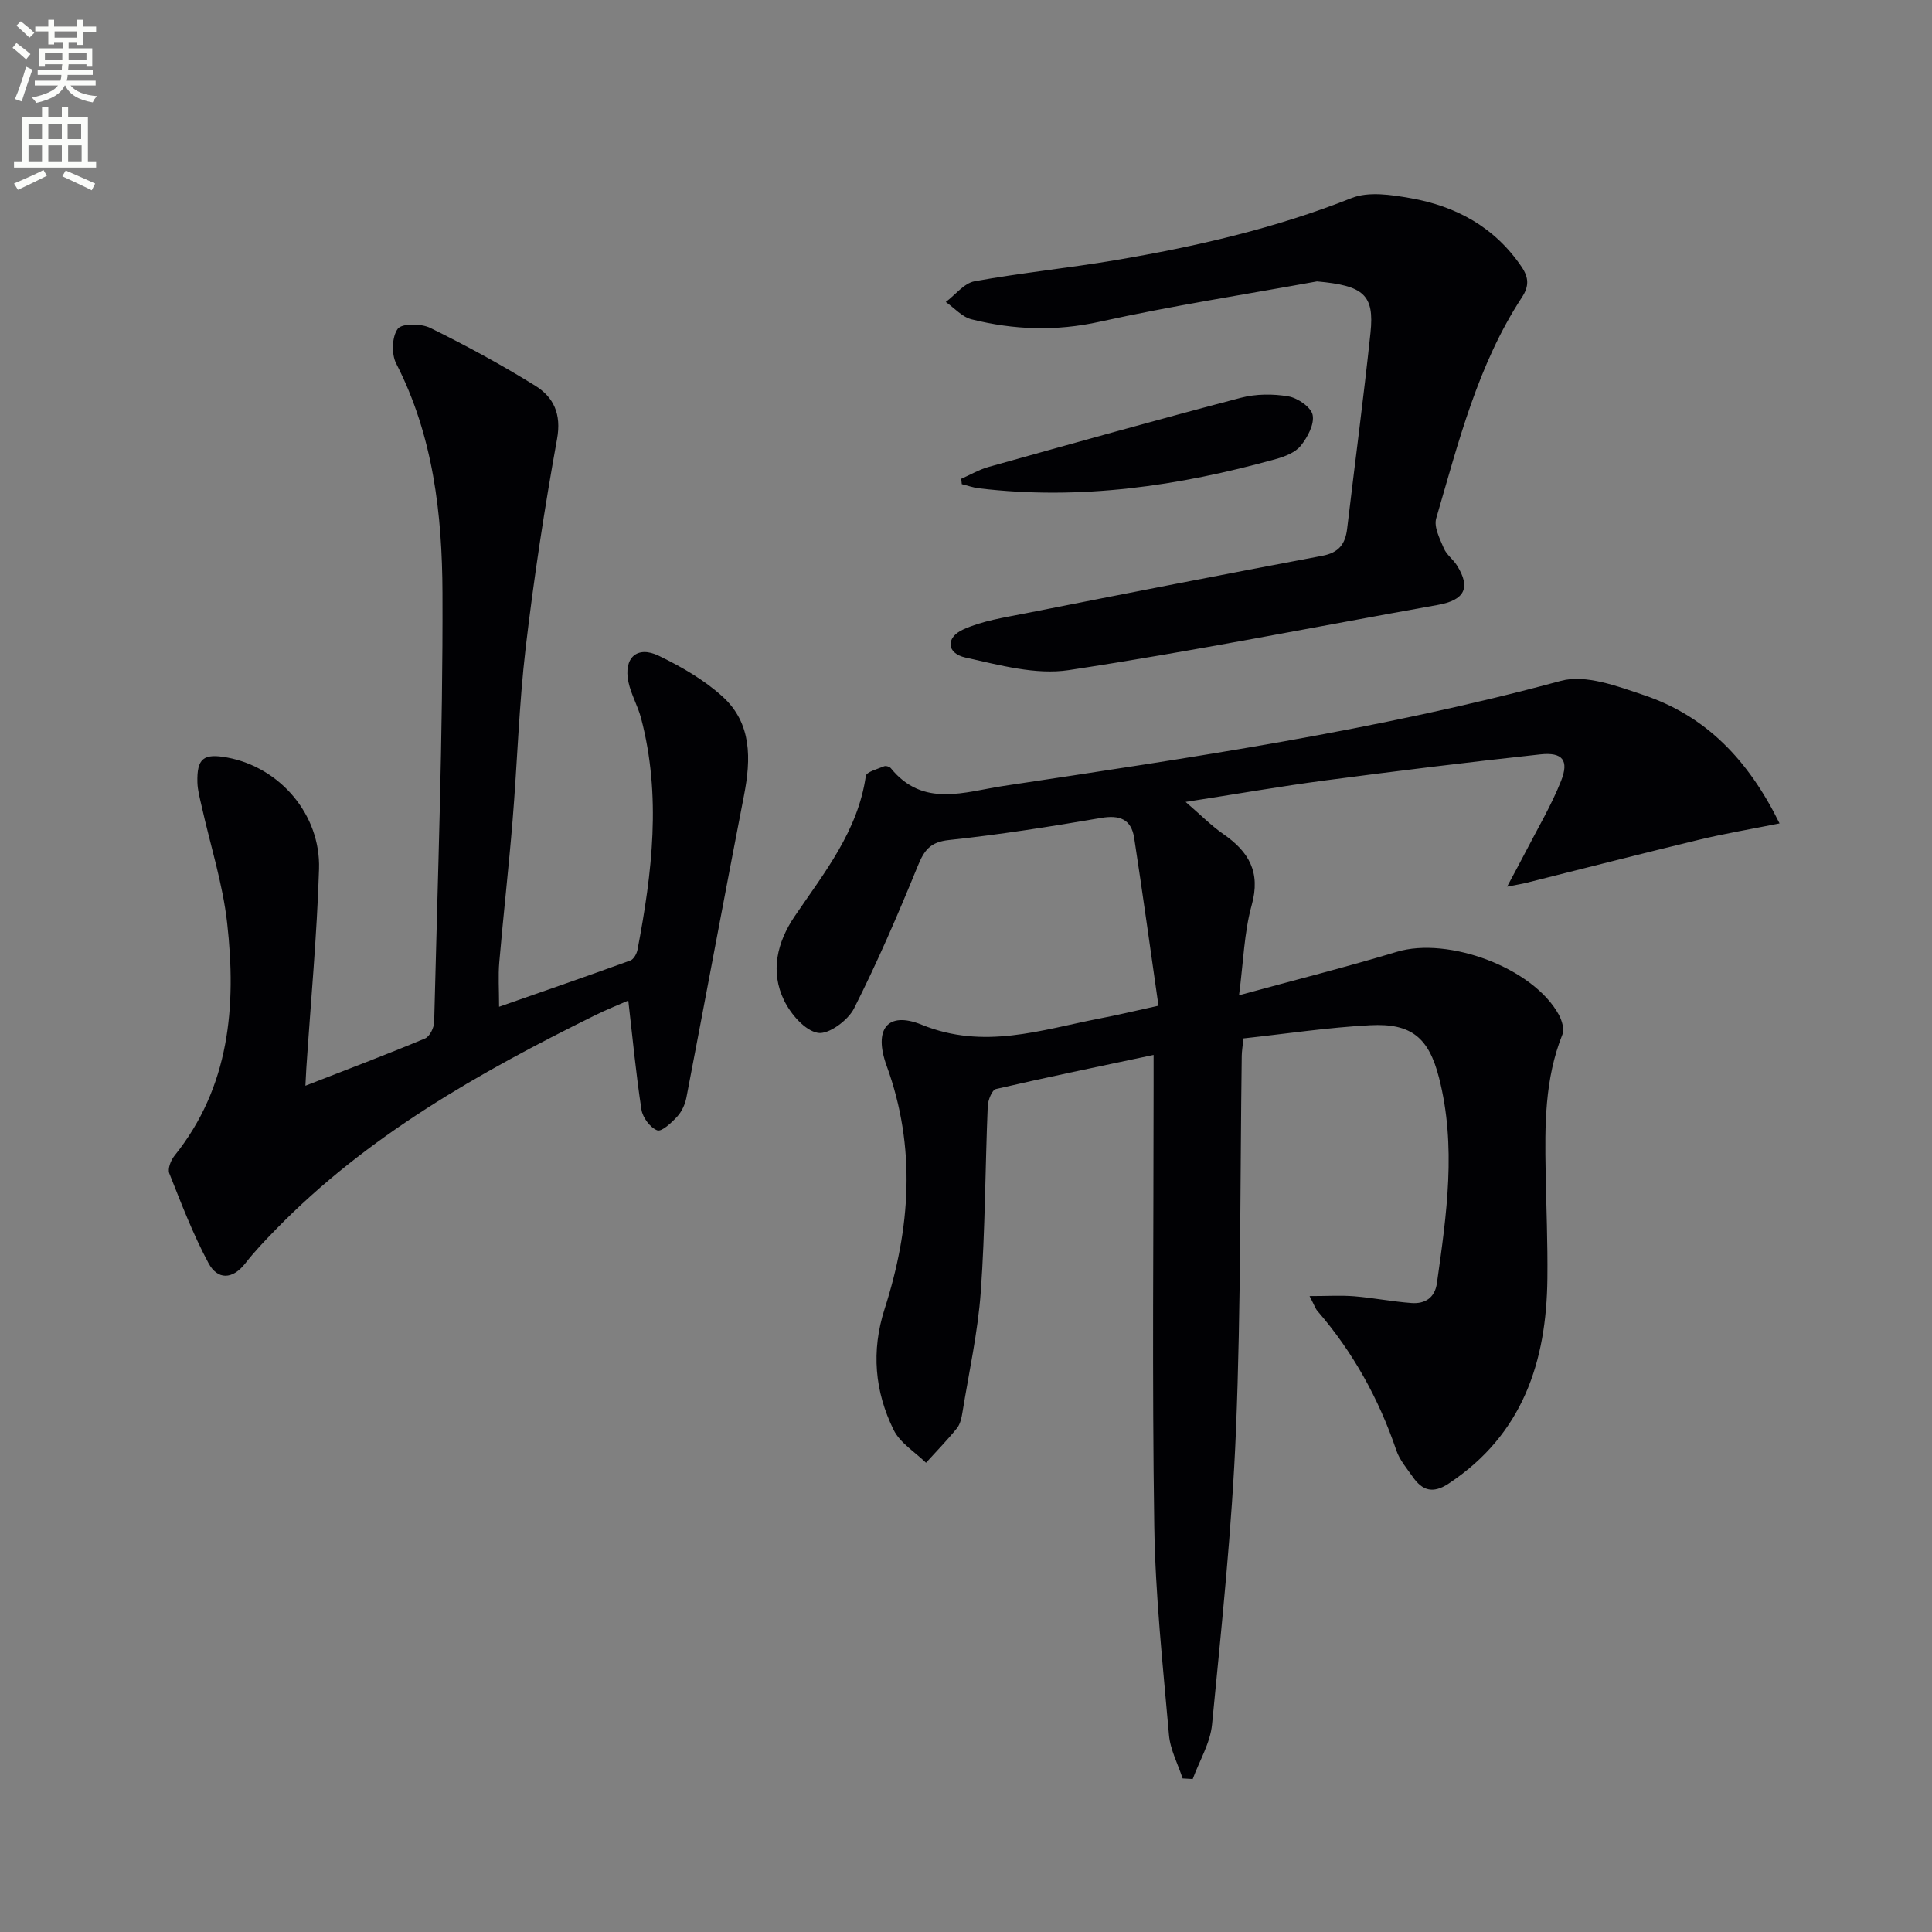 <svg enable-background="new 0 0 400 400" viewBox="0 0 400 400" xmlns="http://www.w3.org/2000/svg"><rect x="0" y="0" width="400" height="400" fill="#808080" stroke="none"/><path d="m2.6 9.9.8-1c.9.7 1.9 1.4 2.9 2.3l-.9 1.1c-1.1-1-2-1.8-2.8-2.4zm.5 10.6c.9-2.1 1.6-4.3 2.3-6.7.4.2.8.4 1.3.6-.7 2.1-1.5 4.3-2.2 6.6zm.3-15.2.9-.9c1 .8 2 1.6 2.8 2.4l-1 1c-.9-.9-1.8-1.7-2.7-2.5zm12.6-1.2h1.2v1.4h2.7v1.1h-2.7v2.7h-1.2v-.6h-1.8v1.3h4.9v3.8h-1.2v-.5h-3.7c0 .4-.1.9-.1 1.2h5.1v1h-5.2c0 .5-.1.9-.2 1.2h6v1h-5.2c1.1 1.3 2.9 2 5.5 2.2-.4.4-.7.8-.9 1.3-2.9-.5-4.8-1.6-5.7-3.5h-.1c-.8 1.7-2.7 2.9-5.9 3.6-.2-.4-.6-.8-.9-1.1 2.8-.6 4.6-1.4 5.4-2.5h-4.8v-1h5.3c.1-.3.2-.7.2-1.2h-4.9v-1h5c0-.4 0-.8.1-1.2h-3.6v.5h-1.2v-3.8h4.9v-1.3h-1.8v.5h-1.2v-2.7h-2.7v-1h2.7v-1.4h1.2v1.4h4.8zm-6.7 8.3h3.6c0-.4 0-.9 0-1.4h-3.6zm1.9-4.6h4.8v-1.3h-4.7v1.3zm6.7 3.2h-3.7v1.4h3.7z" fill="#fbfcfa"/><path d="m8.7 22.1h1.3v2.2h2.8v-2.2h1.3v2.2h4.1v9.1h1.7v1.3h-17v-1.3h1.7v-9.1h4.1zm.3 13.1.7 1.2c-1.8.9-3.8 1.9-6 2.9-.2-.4-.5-.8-.8-1.3 2.3-1 4.4-1.9 6.1-2.8zm-3.1-6.4h2.8v-3.2h-2.8zm0 4.6h2.8v-3.3h-2.8zm4.1-4.6h2.8v-3.2h-2.8zm0 4.6h2.8v-3.3h-2.8zm3.6 1.9c2.1.9 4.1 1.8 6.1 2.7l-.7 1.4c-2.2-1.1-4.2-2-6.1-2.9zm3.2-9.7h-2.8v3.2h2.8zm-2.7 7.8h2.8v-3.3h-2.8z" fill="#fbfcfa"/><g fill="#010104"><path d="m239.85 208.22c-1.7-11.85-3.28-23.31-5.03-34.73-.6-3.88-3-4.81-6.88-4.14-10.45 1.79-20.94 3.45-31.48 4.57-3.88.41-5.12 2.12-6.45 5.39-4.07 9.97-8.34 19.89-13.2 29.49-1.25 2.47-5.28 5.43-7.48 5.04-2.68-.47-5.58-3.85-6.97-6.67-2.95-6-1.47-12.09 2.16-17.45 6.16-9.07 13.11-17.66 14.74-29.06.12-.85 2.43-1.44 3.79-2.01.36-.15 1.13.08 1.39.4 6.67 8.25 15.32 4.87 23.33 3.67 38.73-5.84 77.48-11.49 115.41-21.76 5.11-1.38 11.68 1.11 17.18 2.96 12.77 4.3 21.55 13.29 28.08 26.56-6.01 1.2-11.42 2.11-16.75 3.4-11.9 2.87-23.76 5.92-35.64 8.89-.91.23-1.84.37-4.02.8 1.61-3.03 2.75-5.1 3.83-7.2 2.5-4.86 5.32-9.6 7.33-14.66 1.71-4.3.33-6.03-4.32-5.52-14.86 1.61-29.7 3.43-44.52 5.39-9.19 1.21-18.32 2.81-28.88 4.45 3.2 2.76 5.33 4.94 7.79 6.64 5.29 3.66 7.8 7.88 5.89 14.73-1.57 5.66-1.71 11.72-2.62 18.66 11.63-3.18 22.21-5.84 32.65-8.99 10.68-3.22 28.28 3.33 33.56 13.02.64 1.18 1.18 2.98.74 4.09-3.69 9.22-3.65 18.84-3.47 28.5.13 7.33.44 14.66.36 21.98-.17 17.31-5.12 32.35-20.43 42.49-3.28 2.17-5.46 1.47-7.45-1.39-1.23-1.76-2.72-3.49-3.39-5.47-3.63-10.68-8.96-20.34-16.35-28.88-.4-.46-.59-1.1-1.62-3.07 3.7 0 6.5-.18 9.27.04 3.96.33 7.89 1.11 11.85 1.4 2.77.2 4.82-1.06 5.25-4.12 2-14.18 4.08-28.36.42-42.58-2.12-8.25-5.72-11.27-14.24-10.82-8.73.46-17.41 1.77-26.24 2.73-.17 1.67-.33 2.63-.35 3.59-.35 25.8-.15 51.63-1.19 77.41-.82 20.38-2.99 40.72-4.96 61.04-.37 3.86-2.62 7.53-4 11.3-.7-.04-1.4-.08-2.09-.12-.98-3.01-2.57-5.96-2.83-9.03-1.26-14.39-2.82-28.8-3.04-43.22-.46-30.32-.14-60.65-.14-90.98 0-1.96 0-3.92 0-6.57-11.34 2.4-22.02 4.6-32.64 7.06-.82.19-1.65 2.31-1.7 3.56-.53 12.8-.52 25.63-1.44 38.4-.6 8.39-2.45 16.69-3.8 25.02-.18 1.13-.46 2.42-1.15 3.27-2.01 2.48-4.25 4.77-6.39 7.13-2.28-2.24-5.37-4.09-6.7-6.8-3.92-7.97-4.67-16.32-1.87-25.05 5.35-16.68 6.57-33.44.42-50.34-2.74-7.53.13-11.4 7.27-8.5 12.86 5.23 24.65 1.07 36.81-1.29 3.55-.67 7.08-1.52 12.2-2.65z"/><path d="m63.23 224.79c8.82-3.44 16.86-6.48 24.78-9.79.96-.4 1.85-2.23 1.88-3.42.72-29.61 1.83-59.23 1.72-88.85-.06-16.25-1.91-32.51-9.59-47.48-1-1.94-.88-5.54.33-7.17.86-1.16 4.84-1.12 6.73-.19 7.42 3.65 14.71 7.61 21.73 11.97 3.81 2.36 5.46 5.86 4.52 11.03-2.6 14.35-4.8 28.79-6.5 43.27-1.39 11.87-1.73 23.87-2.71 35.79-.8 9.77-1.91 19.51-2.75 29.27-.24 2.8-.04 5.63-.04 9.22 9.19-3.21 18.21-6.33 27.18-9.58.69-.25 1.32-1.4 1.48-2.23 3.04-15.93 4.96-31.89.74-47.92-.67-2.56-2.08-4.94-2.62-7.51-1.05-5 1.78-7.61 6.3-5.42 4.7 2.28 9.43 5 13.25 8.5 6.01 5.5 5.84 12.87 4.38 20.38-4.05 20.85-7.92 41.73-11.93 62.59-.27 1.4-.96 2.9-1.91 3.93-1.16 1.26-3.21 3.19-4.13 2.84-1.45-.55-3-2.63-3.26-4.26-1.13-7.34-1.82-14.74-2.73-22.61-2.22.98-4.63 1.93-6.95 3.08-23.95 11.84-47.09 24.9-65.98 44.27-2.21 2.26-4.41 4.56-6.35 7.05-2.68 3.44-5.77 3.43-7.62-.01-3.2-5.95-5.63-12.32-8.13-18.62-.37-.94.32-2.69 1.06-3.62 11.48-14.3 12.85-31.01 10.92-48.2-.92-8.17-3.49-16.15-5.29-24.22-.36-1.61-.82-3.24-.87-4.88-.13-4.99 1.26-6.08 6.23-5.15 10.81 2.01 19.31 11.76 18.95 23.09-.43 13.77-1.72 27.51-2.63 41.26-.05.8-.09 1.61-.19 3.59z"/><path d="m272.67 58.26c-15 2.73-30.09 5.06-44.97 8.35-9.06 2.01-17.79 1.7-26.57-.5-1.95-.49-3.55-2.36-5.31-3.59 1.98-1.48 3.79-3.9 5.97-4.29 9.63-1.75 19.4-2.72 29.05-4.35 16.71-2.82 33.16-6.59 49.01-12.88 3.5-1.39 8.14-.68 12.09.01 9.49 1.65 17.52 6 23.1 14.25 1.5 2.22 1.55 4.02.06 6.29-9.15 13.98-13.14 30.02-17.75 45.77-.52 1.78.75 4.23 1.58 6.2.56 1.33 1.93 2.29 2.72 3.55 2.92 4.66 1.57 7.18-3.97 8.17-25.46 4.55-50.84 9.63-76.41 13.5-6.86 1.04-14.37-1.05-21.38-2.6-3.92-.87-4.16-4.14-.46-5.82 3.97-1.8 8.5-2.47 12.85-3.33 20.48-4.05 40.97-8.06 61.49-11.92 3.42-.64 4.76-2.43 5.14-5.6 1.6-13.51 3.4-27 4.83-40.53.85-7.96-1.45-9.81-11.07-10.68z"/><path d="m199.01 99.13c1.89-.83 3.71-1.91 5.68-2.46 17.38-4.86 34.76-9.73 52.21-14.31 3.12-.82 6.67-.84 9.86-.29 1.93.33 4.69 2.24 5.01 3.85.38 1.92-1.05 4.6-2.45 6.35-1.13 1.41-3.29 2.25-5.16 2.77-20.13 5.61-40.54 8.56-61.47 6.06-1.2-.14-2.37-.57-3.56-.86-.03-.37-.07-.74-.12-1.11z"/></g></svg>
